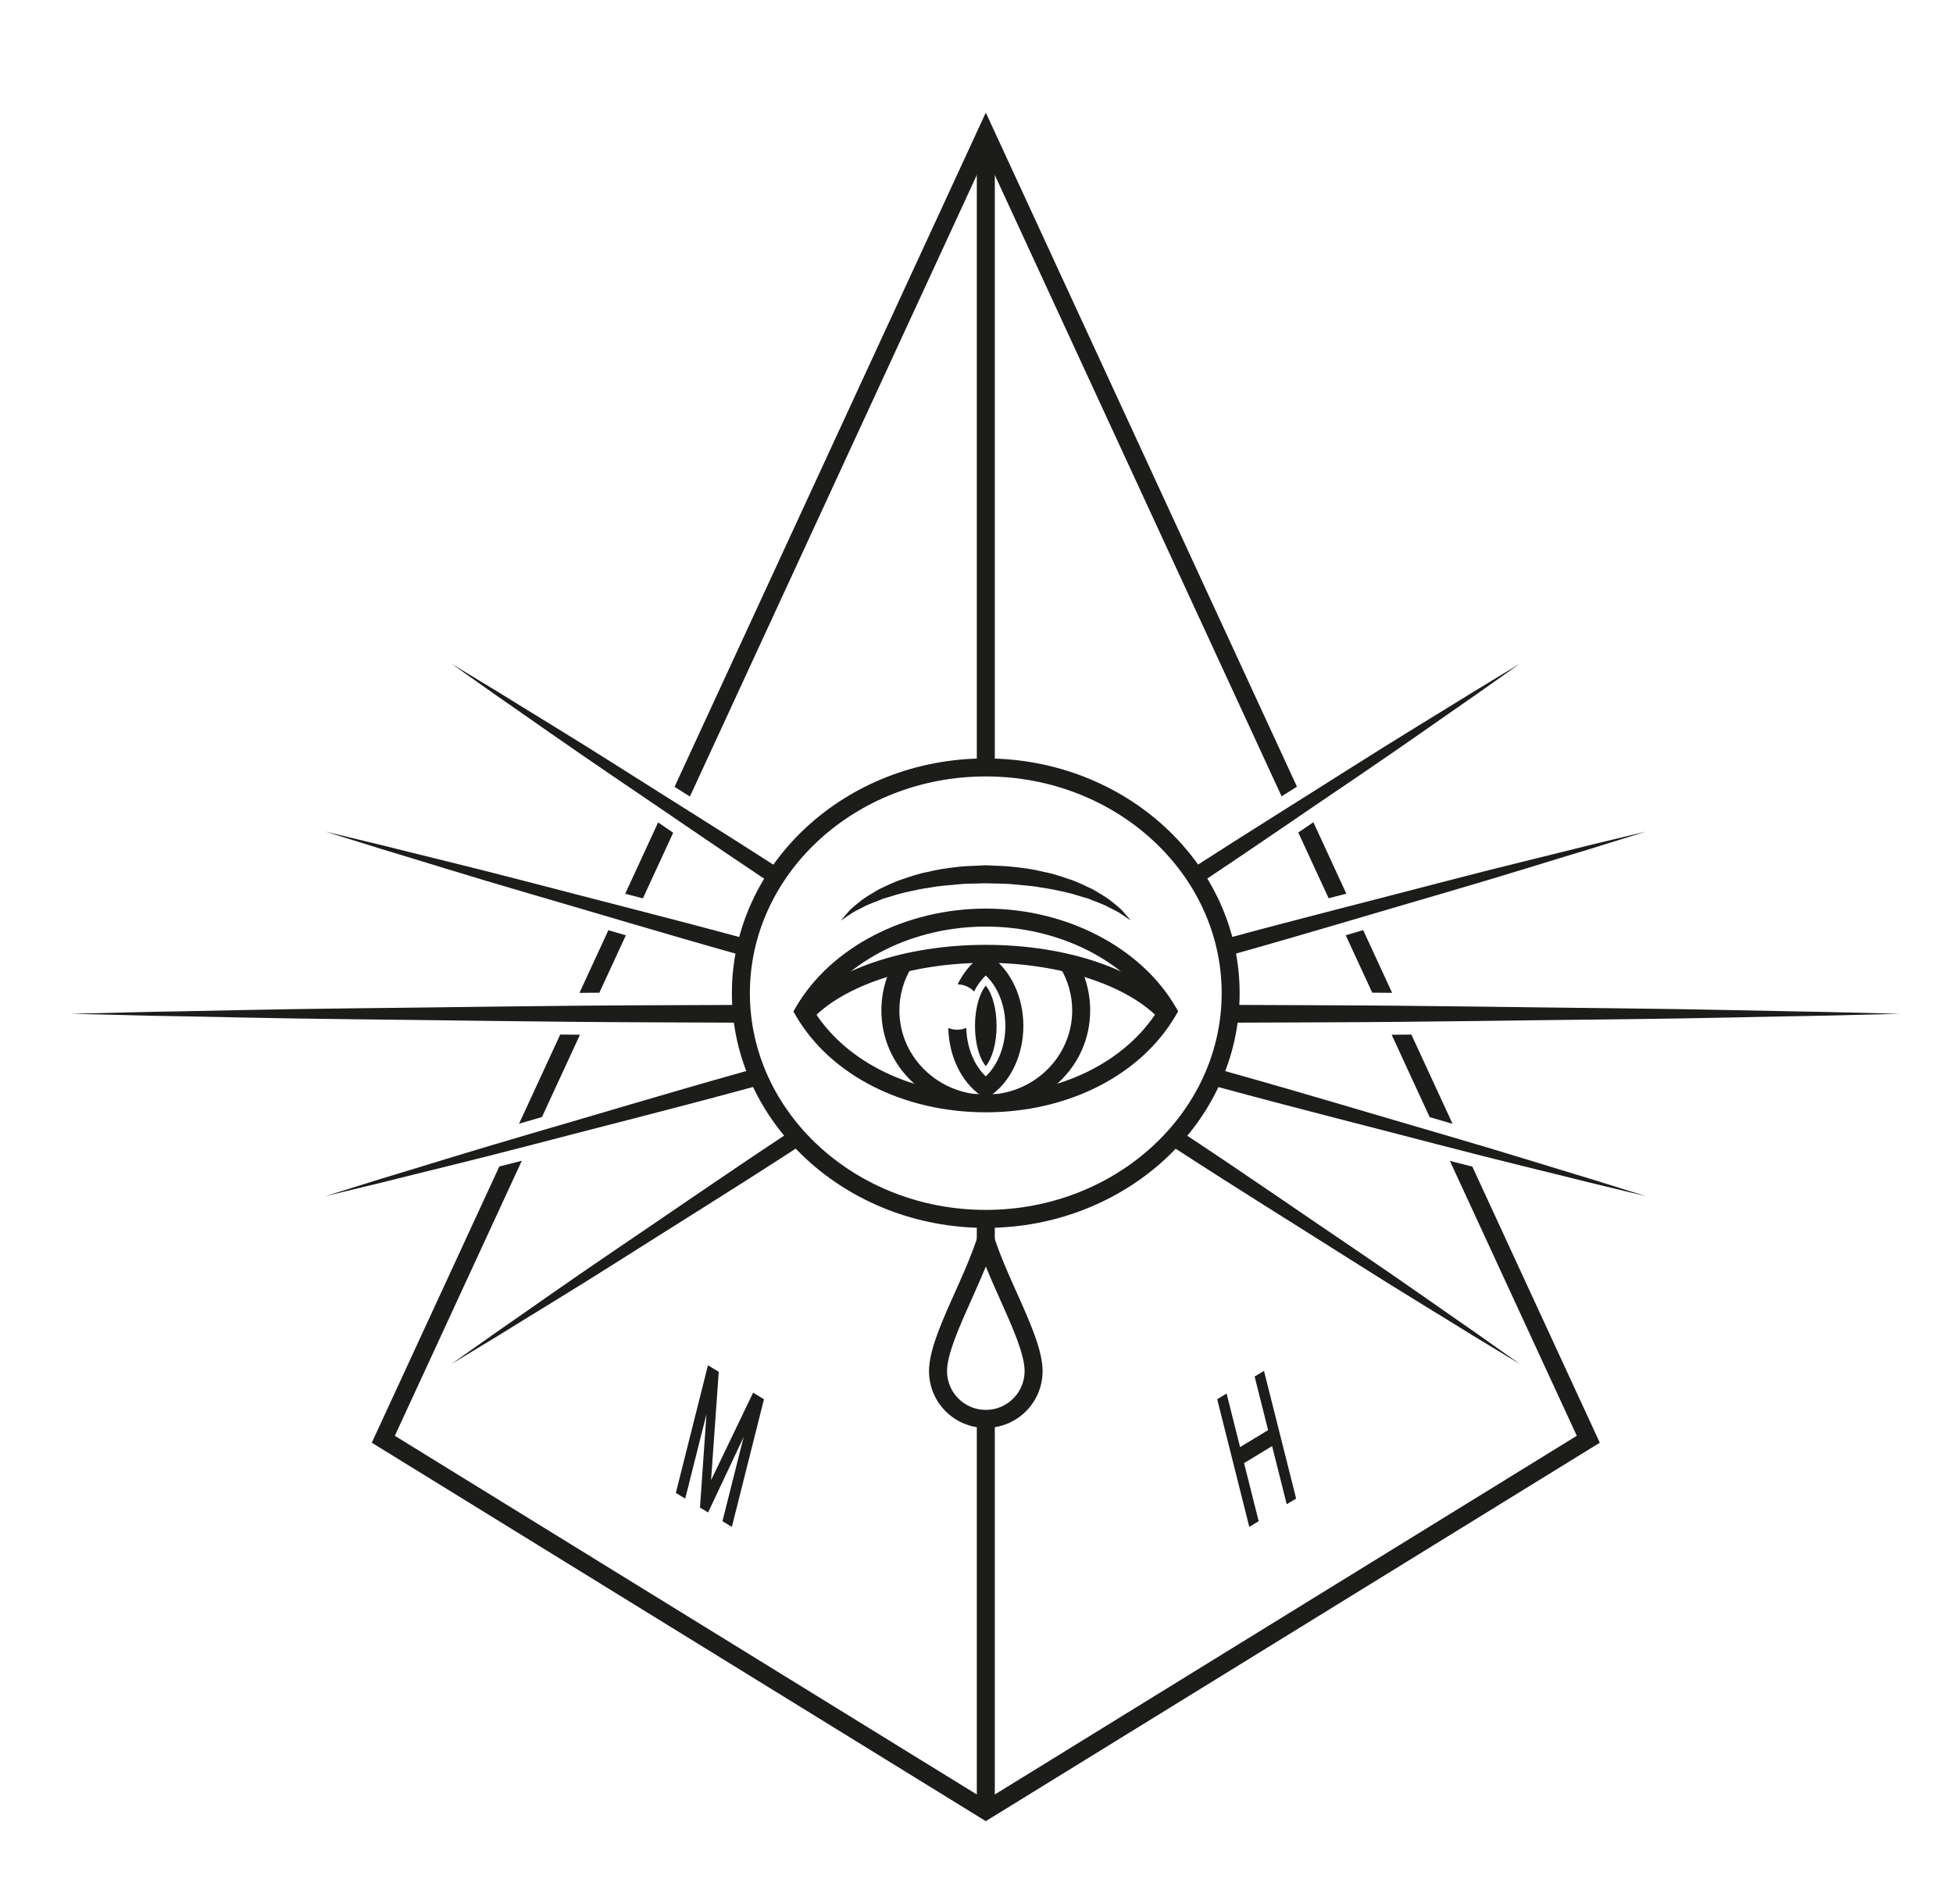 <?xml version="1.0" encoding="utf-8"?>
<!-- Generator: Adobe Illustrator 15.0.0, SVG Export Plug-In . SVG Version: 6.00 Build 0)  -->
<!DOCTYPE svg PUBLIC "-//W3C//DTD SVG 1.1//EN" "http://www.w3.org/Graphics/SVG/1.1/DTD/svg11.dtd">
<svg version="1.1" id="Layer_2" xmlns="http://www.w3.org/2000/svg" xmlns:xlink="http://www.w3.org/1999/xlink" x="0px" y="0px"
	 width="173.366px" height="169px" viewBox="0 -19 173.366 169" enable-background="new 0 -19 173.366 169" xml:space="preserve">
<g>
	<g>
		<defs>
			<rect id="SVGID_1_" x="-13.028" y="-46.847" width="199" height="231.5"/>
		</defs>
		<clipPath id="SVGID_2_">
			<use xlink:href="#SVGID_1_"  overflow="visible"/>
		</clipPath>
		<g clip-path="url(#SVGID_2_)">
			<defs>
				<rect id="SVGID_3_" x="-13.028" y="-46.847" width="199" height="231.5"/>
			</defs>
			<clipPath id="SVGID_4_">
				<use xlink:href="#SVGID_3_"  overflow="visible"/>
			</clipPath>
			<path clip-path="url(#SVGID_4_)" fill="#1C1D1A" d="M63.802,102.761l-0.681,9.619l3.732-7.769l0.965,0.584l-2.852,11.33
				l-0.834-0.505l1.881-7.472c-0.535,1.133-1.062,2.254-1.584,3.361c-0.524,1.111-1.047,2.222-1.572,3.336l-0.72-0.436l0.576-8.287
				l-1.886,7.493l-0.833-0.504l2.851-11.332L63.802,102.761z"/>
			<polygon clip-path="url(#SVGID_4_)" fill="#1C1D1A" points="112.203,102.678 115.056,114.009 114.22,114.513 112.923,109.355 
				110.435,110.865 111.732,116.021 110.898,116.525 108.05,105.195 108.884,104.689 110.079,109.443 112.568,107.937 
				111.373,103.18 			"/>
			<path clip-path="url(#SVGID_4_)" fill="#1C1D1A" d="M117.941,60.727c0.528-0.137,1.049-0.271,1.572-0.405l-2.927-6.343
				c-0.142,0.098-0.276,0.188-0.417,0.285c-0.305,0.209-0.615,0.42-0.922,0.629L117.941,60.727z"/>
			<path clip-path="url(#SVGID_4_)" fill="#1C1D1A" d="M57.071,60.736l2.688-5.826c-0.32-0.219-0.646-0.441-0.964-0.658
				c-0.128-0.086-0.247-0.168-0.374-0.254l-2.924,6.332C56.021,60.465,56.543,60.6,57.071,60.736"/>
			<path clip-path="url(#SVGID_4_)" fill="#1C1D1A" d="M121.008,63.557c-0.516,0.152-1.028,0.304-1.549,0.457l2.353,5.094
				c0.597,0.005,1.176,0.012,1.766,0.016L121.008,63.557z"/>
			<path clip-path="url(#SVGID_4_)" fill="#1C1D1A" d="M49.729,72.825l-3.654,7.916c0.22-0.063,0.437-0.128,0.659-0.192
				c0.446-0.131,0.918-0.269,1.376-0.402l3.373-7.305C50.896,72.836,50.31,72.83,49.729,72.825"/>
			<path clip-path="url(#SVGID_4_)" fill="#1C1D1A" d="M128.705,84.04l11.264,24.399l-52.46,32.33l-52.46-32.33l11.271-24.412
				c-0.682,0.176-1.345,0.345-1.997,0.51L33.301,108.41l-0.295,0.645l54.503,33.588l54.503-33.588L130.699,84.55
				C130.048,84.384,129.385,84.215,128.705,84.04"/>
			<path clip-path="url(#SVGID_4_)" fill="#1C1D1A" d="M60.728,51.373c0.17,0.107,0.345,0.217,0.516,0.325L87.509-5.195
				l26.258,56.876c0.166-0.104,0.335-0.211,0.501-0.316c0.294-0.186,0.571-0.36,0.861-0.542L87.509-9.004L59.88,50.839
				C60.166,51.02,60.439,51.191,60.728,51.373"/>
			<path clip-path="url(#SVGID_4_)" fill="#1C1D1A" d="M125.287,72.828c-0.579,0.006-1.165,0.012-1.751,0.016l3.375,7.312
				c0.446,0.131,0.907,0.266,1.342,0.392c0.233,0.068,0.461,0.135,0.691,0.202L125.287,72.828z"/>
			<path clip-path="url(#SVGID_4_)" fill="#1C1D1A" d="M53.205,69.111l2.351-5.092c-0.521-0.154-1.034-0.305-1.55-0.455
				l-2.568,5.562C52.027,69.121,52.608,69.115,53.205,69.111"/>
			<path clip-path="url(#SVGID_4_)" fill="#1C1D1A" d="M54.604,50.023c4.098,2.766,8.797,6.018,13.891,9.411
				c0.259-0.429,0.534-0.847,0.825-1.257c-5.136-3.309-9.99-6.318-14.157-8.969c-4.491-2.848-8.294-5.135-10.929-6.776
				c-2.654-1.61-4.172-2.532-4.172-2.532s1.447,1.023,3.979,2.813C46.595,44.473,50.203,47.042,54.604,50.023"/>
			<path clip-path="url(#SVGID_4_)" fill="#1C1D1A" d="M47.054,60.334c5.475,1.588,11.841,3.513,18.701,5.44
				c0.102,0.029,0.206,0.06,0.308,0.087c0.091-0.502,0.2-0.996,0.33-1.484c-0.071-0.02-0.144-0.039-0.215-0.059
				c-6.881-1.863-13.337-3.479-18.854-4.926c-5.518-1.441-10.146-2.542-13.371-3.359c-3.235-0.781-5.085-1.227-5.085-1.227
				s1.814,0.564,4.993,1.553C37.046,57.312,41.579,58.742,47.054,60.334"/>
			<path clip-path="url(#SVGID_4_)" fill="#1C1D1A" d="M108.808,64.316c-0.063,0.018-0.128,0.035-0.191,0.053
				c0.129,0.488,0.24,0.984,0.33,1.486c0.094-0.026,0.189-0.054,0.282-0.08c6.863-1.922,13.225-3.853,18.704-5.438
				c5.475-1.591,10.006-3.024,13.19-3.978c3.179-0.988,4.993-1.553,4.993-1.553s-1.85,0.445-5.086,1.227
				c-3.225,0.816-7.856,1.914-13.372,3.357C122.142,60.839,115.685,62.449,108.808,64.316"/>
			<path clip-path="url(#SVGID_4_)" fill="#1C1D1A" d="M57.684,71.74c2.707,0.011,5.479,0.021,8.274,0.032
				c-0.074-0.521-0.133-1.046-0.162-1.576c-2.74,0.01-5.458,0.021-8.112,0.03c-9.514,0.033-18.393,0.195-26.005,0.267
				c-7.612,0.08-13.952,0.25-18.392,0.321c-4.44,0.109-6.976,0.169-6.976,0.169s2.536,0.062,6.976,0.171
				c4.44,0.068,10.78,0.24,18.392,0.318C39.292,71.547,48.171,71.707,57.684,71.74"/>
			<path clip-path="url(#SVGID_4_)" fill="#1C1D1A" d="M106.509,59.422c5.087-3.39,9.776-6.637,13.869-9.398
				c4.401-2.981,8.007-5.551,10.562-7.31c2.532-1.79,3.98-2.813,3.98-2.813s-1.517,0.922-4.172,2.532
				c-2.638,1.642-6.439,3.929-10.929,6.776c-4.162,2.647-9.008,5.652-14.137,8.957C105.973,58.574,106.25,58.992,106.509,59.422"/>
			<path clip-path="url(#SVGID_4_)" fill="#1C1D1A" d="M161.698,70.814c-4.441-0.072-10.782-0.244-18.395-0.321
				c-7.607-0.073-16.489-0.238-26.001-0.267c-2.647-0.012-5.356-0.021-8.087-0.033c-0.03,0.533-0.088,1.06-0.162,1.58
				c2.787-0.01,5.551-0.021,8.249-0.031c9.512-0.03,18.394-0.195,26.001-0.266c7.612-0.078,13.953-0.252,18.395-0.322
				c4.44-0.11,6.978-0.172,6.978-0.172S166.138,70.923,161.698,70.814"/>
			<path clip-path="url(#SVGID_4_)" fill="#1C1D1A" d="M127.933,81.643c-5.479-1.586-11.841-3.518-18.704-5.439
				c-0.407-0.115-0.825-0.232-1.234-0.348c-0.187,0.482-0.394,0.955-0.617,1.421c0.476,0.128,0.959,0.26,1.431,0.387
				c6.877,1.865,13.334,3.478,18.851,4.925c5.516,1.443,10.147,2.54,13.372,3.356c3.236,0.782,5.086,1.229,5.086,1.229
				s-1.814-0.566-4.993-1.556C137.939,84.665,133.408,83.232,127.933,81.643"/>
			<path clip-path="url(#SVGID_4_)" fill="#1C1D1A" d="M120.381,91.951c-4.406-2.975-9.499-6.512-15.042-10.179
				c-0.2-0.134-0.406-0.269-0.606-0.403c-0.332,0.396-0.678,0.784-1.04,1.156c0.259,0.167,0.526,0.341,0.783,0.507
				c5.575,3.619,10.857,6.881,15.348,9.735c4.488,2.851,8.294,5.135,10.927,6.777c2.656,1.61,4.172,2.528,4.172,2.528
				s-1.446-1.022-3.979-2.812C128.389,97.504,124.784,94.93,120.381,91.951"/>
			<path clip-path="url(#SVGID_4_)" fill="#1C1D1A" d="M66.178,77.66c0.479-0.129,0.969-0.263,1.451-0.394
				c-0.223-0.463-0.429-0.937-0.614-1.418c-0.419,0.118-0.845,0.237-1.26,0.354c-6.86,1.929-13.227,3.854-18.701,5.439
				c-5.476,1.596-10.009,3.023-13.193,3.977c-3.179,0.987-4.993,1.555-4.993,1.555s1.85-0.448,5.085-1.229
				c3.226-0.816,7.854-1.918,13.372-3.359C52.842,81.139,59.298,79.525,66.178,77.66"/>
			<path clip-path="url(#SVGID_4_)" fill="#1C1D1A" d="M70.269,81.357c-0.207,0.139-0.419,0.277-0.625,0.415
				c-5.543,3.667-10.634,7.205-15.042,10.179c-4.401,2.979-8.008,5.553-10.562,7.311c-2.531,1.789-3.979,2.812-3.979,2.812
				s1.518-0.919,4.173-2.528c2.634-1.644,6.438-3.928,10.928-6.776c4.488-2.854,9.769-6.118,15.345-9.736
				c0.263-0.171,0.536-0.347,0.801-0.519C70.946,82.141,70.6,81.754,70.269,81.357"/>
			<path clip-path="url(#SVGID_4_)" fill="#1C1D1A" d="M87.506,89.986c-12.427,0-22.537-9.346-22.537-20.837
				c0-11.485,10.11-20.831,22.537-20.831c12.428,0,22.536,9.346,22.536,20.831C110.042,80.641,99.933,89.986,87.506,89.986
				 M87.506,49.916c-11.547,0-20.939,8.629-20.939,19.233c0,10.61,9.393,19.24,20.939,19.24s20.94-8.63,20.94-19.24
				C108.446,58.545,99.052,49.916,87.506,49.916"/>
			<path clip-path="url(#SVGID_4_)" fill="#1C1D1A" d="M87.506,49.117c0.269,0,0.535,0.01,0.802,0.02V-7.236H86.71v56.373
				C86.974,49.127,87.239,49.117,87.506,49.117"/>
			<path clip-path="url(#SVGID_4_)" fill="#1C1D1A" d="M74.638,62.711c0,0,0.283-0.33,0.781-0.908
				c0.266-0.271,0.643-0.562,1.072-0.908c0.439-0.332,0.969-0.621,1.549-0.971c0.604-0.268,1.249-0.621,1.976-0.855
				c0.726-0.244,1.489-0.521,2.31-0.672c0.811-0.203,1.661-0.336,2.533-0.432c0.868-0.117,1.757-0.107,2.644-0.164
				c0.933,0.056,1.725,0.045,2.625,0.16c0.885,0.094,1.749,0.229,2.555,0.433c0.82,0.149,1.587,0.424,2.31,0.67
				c0.728,0.231,1.374,0.587,1.978,0.853c0.579,0.349,1.115,0.641,1.547,0.969c0.422,0.345,0.797,0.625,1.068,0.902
				c0.52,0.584,0.79,0.914,0.79,0.914s-0.356-0.24-0.985-0.666c-0.316-0.197-0.74-0.378-1.188-0.625
				c-0.46-0.224-1.022-0.402-1.597-0.652c-0.618-0.16-1.251-0.4-1.959-0.555c-0.707-0.156-1.444-0.326-2.229-0.43
				c-0.774-0.154-1.579-0.188-2.388-0.273c-0.791-0.093-1.73-0.064-2.526-0.103c-0.837,0.039-1.681,0.007-2.501,0.101
				c-0.822,0.086-1.638,0.123-2.411,0.275c-0.78,0.104-1.52,0.273-2.228,0.43c-0.705,0.156-1.343,0.396-1.959,0.557
				c-0.571,0.252-1.139,0.431-1.596,0.654c-0.438,0.245-0.858,0.42-1.178,0.623C74.998,62.467,74.638,62.711,74.638,62.711"/>
			<path clip-path="url(#SVGID_4_)" fill="#1C1D1A" d="M87.512,79.727c-7.308,0-13.763-3.273-16.851-8.547l-0.236-0.402l0.236-0.403
				c3.102-5.304,9.715-8.729,16.851-8.729c7.124,0,13.735,3.42,16.838,8.711l0.236,0.402l-0.236,0.404
				C101.252,76.443,94.801,79.727,87.512,79.727 M72.287,70.777c2.891,4.547,8.674,7.353,15.226,7.353
				c6.53,0,12.311-2.813,15.213-7.372c-2.917-4.581-8.828-7.516-15.213-7.516C81.119,63.242,75.203,66.186,72.287,70.777"/>
			<path clip-path="url(#SVGID_4_)" fill="#1C1D1A" d="M87.507,79.566c-5.109,0-9.267-3.875-9.267-8.881
				c0-1.684,0.475-3.328,1.373-4.756l1.35,0.852c-0.736,1.171-1.126,2.522-1.126,3.904c0,4.125,3.443,7.48,7.67,7.48
				c4.229,0,7.671-3.355,7.671-7.48c0-1.367-0.384-2.707-1.106-3.871l1.356-0.844c0.881,1.42,1.346,3.051,1.346,4.715
				C96.773,75.691,92.616,79.566,87.507,79.566"/>
			<path clip-path="url(#SVGID_4_)" fill="#1C1D1A" d="M71.952,71.607l-1.187-1.069c3.152-3.5,9.569-5.675,16.745-5.675
				c7.164,0,13.576,2.17,16.734,5.664l-1.186,1.072c-2.818-3.121-8.925-5.139-15.549-5.139
				C80.876,66.461,74.767,68.48,71.952,71.607"/>
			<path clip-path="url(#SVGID_4_)" fill="#1C1D1A" d="M87.506,75.629c0.572-0.691,0.96-2.027,0.96-3.568
				c0-1.543-0.388-2.879-0.96-3.574c-0.57,0.695-0.957,2.031-0.957,3.574C86.549,73.602,86.935,74.938,87.506,75.629"/>
			<path clip-path="url(#SVGID_4_)" fill="#1C1D1A" d="M87.969,65.896l-0.463-0.328l-0.461,0.328
				c-0.852,0.602-1.543,1.463-2.036,2.474c0.575,0.011,1.091,0.253,1.458,0.634c0.276-0.548,0.626-1.033,1.039-1.424
				c1.083,1.023,1.74,2.688,1.74,4.48s-0.657,3.453-1.74,4.478c-1.048-0.992-1.688-2.576-1.729-4.302
				c-0.248,0.104-0.521,0.16-0.809,0.16c-0.279,0-0.545-0.055-0.788-0.153c0.052,2.476,1.135,4.754,2.866,5.978l0.46,0.324
				l0.463-0.324c1.772-1.254,2.875-3.615,2.875-6.16C90.844,69.514,89.741,67.15,87.969,65.896"/>
			<path clip-path="url(#SVGID_4_)" fill="#1C1D1A" d="M87.523,91.127c0.229,0.688,0.499,1.385,0.784,2.082v-4.038
				c-0.267,0.009-0.533,0.019-0.802,0.019c-0.267,0-0.531-0.01-0.795-0.019v4.112C87.007,92.561,87.287,91.84,87.523,91.127"/>
			<path clip-path="url(#SVGID_4_)" fill="#1C1D1A" d="M87.523,106.941c-0.278,0-0.55-0.03-0.812-0.082v34.848h1.597v-34.844
				C88.052,106.911,87.792,106.941,87.523,106.941"/>
			<path clip-path="url(#SVGID_4_)" fill="#1C1D1A" d="M87.825,89.327c-0.165,0.054-0.351,0.085-0.559,0.085
				c-0.032,0-0.063-0.003-0.094-0.005c-1.125,4.623-4.704,9.979-4.704,13.294c0,2.783,2.254,5.038,5.04,5.038
				c2.788,0,5.041-2.255,5.041-5.038C92.55,99.368,88.927,93.969,87.825,89.327 M87.509,106.141c-1.899,0-3.442-1.541-3.442-3.439
				c0-1.501,1.092-3.938,2.145-6.295c0.443-0.991,0.892-1.992,1.298-2.992c0.408,1,0.854,2,1.295,2.992
				c1.059,2.357,2.149,4.794,2.149,6.295C90.953,104.6,89.409,106.141,87.509,106.141"/>
		</g>
	</g>
</g>
</svg>
